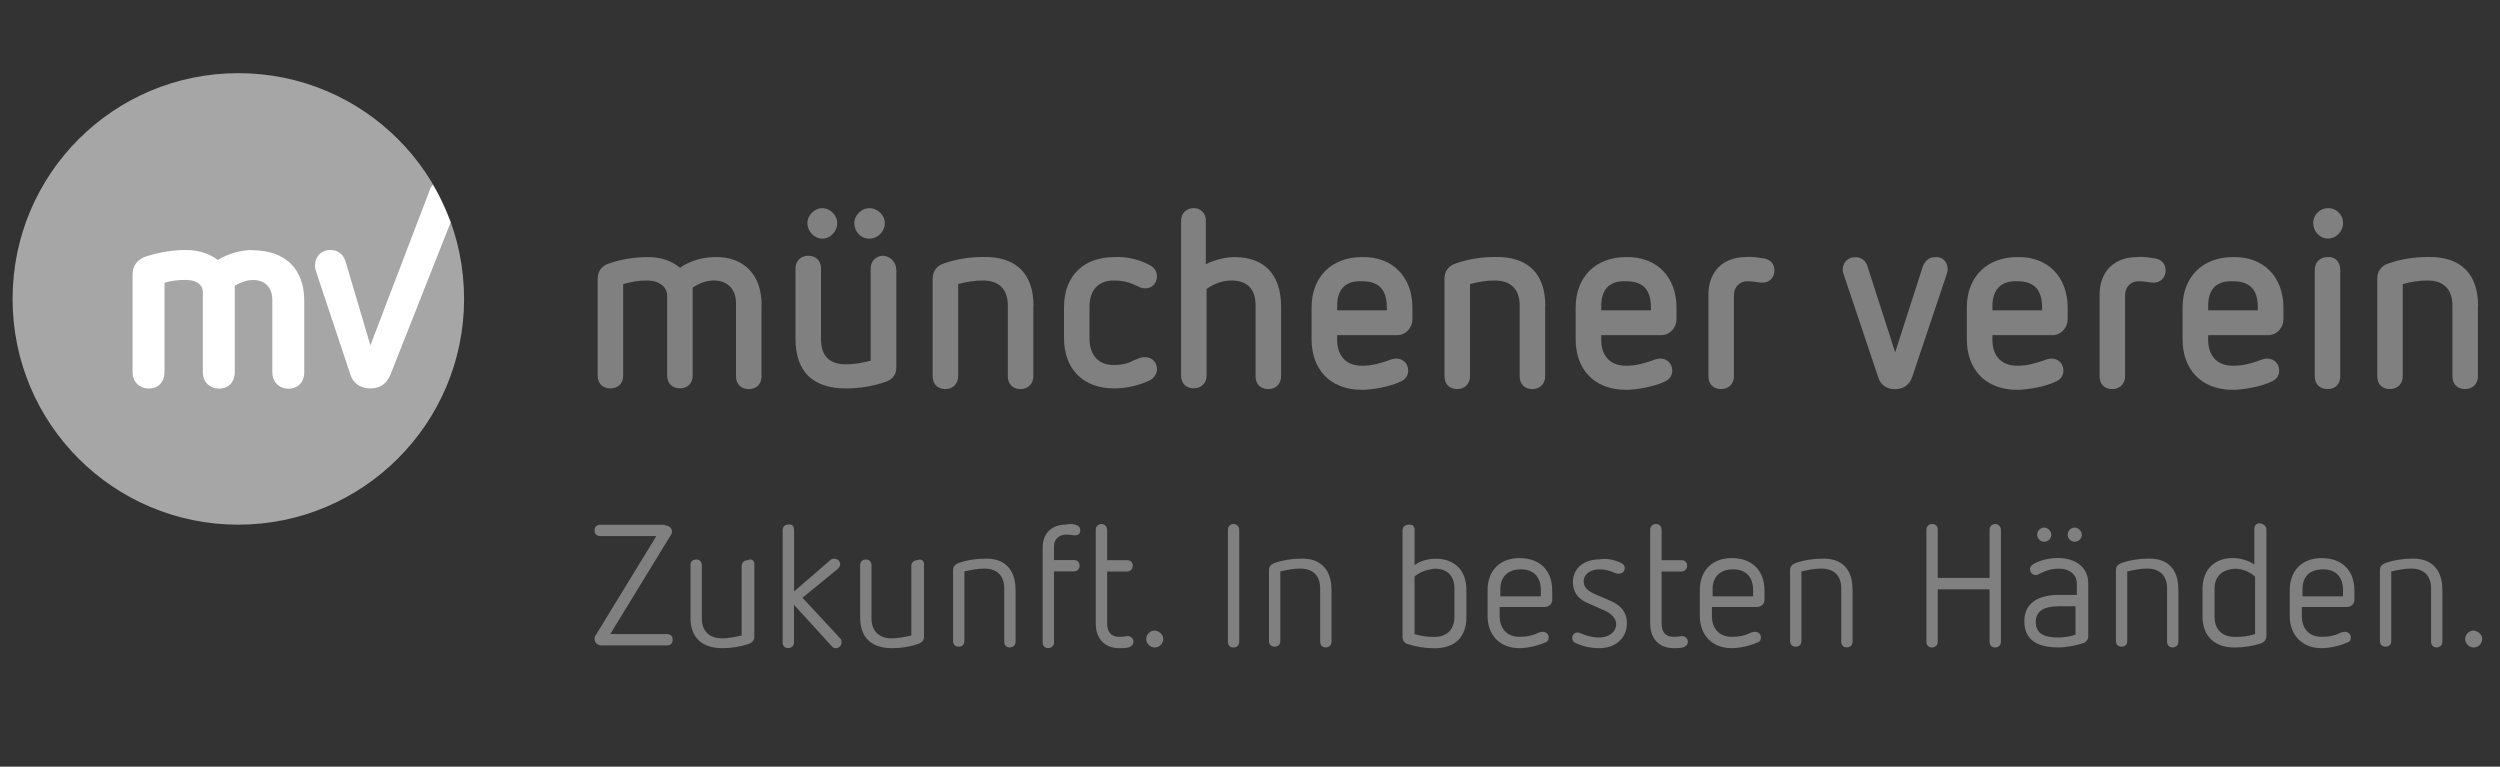 <?xml version="1.0" encoding="UTF-8"?><svg id="uuid-649e36cf-2bd1-4c60-a2d7-3146b4e3b819" xmlns="http://www.w3.org/2000/svg" viewBox="0 0 300 92"><rect x="0" y="0" width="300" height="92" fill="#333333" stroke="none"/><defs><style>.uuid-8c64b82c-6650-4cb2-9bf4-2399309d95f3{fill:#fff;}.uuid-7a88c330-5384-4c09-97a6-2c740962c91b{fill:#a6a6a6;}.uuid-0a4078a3-b1be-4cfa-b81b-a4fec9232c46{fill:gray;}</style></defs><path class="uuid-0a4078a3-b1be-4cfa-b81b-a4fec9232c46" d="m91.38,36.56v8.6c0,.94-.6,1.53-1.53,1.53s-1.53-.6-1.53-1.53v-8.77c0-1.79-1.11-2.73-2.64-2.73-.94,0-1.79.34-2.56.85v10.56c0,.94-.6,1.53-1.53,1.53s-1.53-.6-1.53-1.53v-9.54c0-.77-.43-1.28-.94-1.53-.43-.26-.94-.34-1.53-.34-1.02,0-1.87.17-2.81.43v10.99c0,.94-.6,1.53-1.53,1.53s-1.53-.6-1.53-1.53v-11.67c0-.85.51-1.53,1.36-1.79,1.45-.51,3.07-.77,4.69-.77,1.53,0,2.81.43,3.83,1.28,1.19-.85,2.81-1.28,4.17-1.28,3.49-.09,5.62,2.13,5.62,5.71"/><path class="uuid-0a4078a3-b1be-4cfa-b81b-a4fec9232c46" d="m107.56,32.3v11.84c0,.85-.51,1.45-1.36,1.7-1.45.51-3.07.77-4.69.77-4,0-6.05-2.04-6.05-5.96v-8.43c0-.94.68-1.53,1.53-1.53.94,0,1.53.6,1.53,1.53v8.52c0,1.96,1.02,2.98,2.98,2.98,1.02,0,1.96-.17,2.98-.43v-11.07c0-.94.68-1.53,1.53-1.53.85.09,1.53.77,1.53,1.62m-7.07-5.54c0,1.02-.85,1.87-1.79,1.87s-1.79-.85-1.79-1.87c0-.94.85-1.79,1.79-1.79s1.79.85,1.79,1.79m5.71,0c0,1.02-.85,1.87-1.87,1.87s-1.79-.85-1.79-1.87c0-.94.85-1.79,1.79-1.79,1.02,0,1.87.85,1.87,1.79"/><path class="uuid-0a4078a3-b1be-4cfa-b81b-a4fec9232c46" d="m124,36.73v8.43c0,.94-.68,1.53-1.53,1.53-.94,0-1.53-.6-1.53-1.53v-8.52c0-1.87-1.02-2.98-2.98-2.98-1.02,0-2.04.17-2.98.43v11.07c0,.94-.68,1.53-1.53,1.53-.94,0-1.53-.6-1.53-1.53v-11.76c0-.85.51-1.53,1.36-1.79,1.45-.51,3.07-.77,4.69-.77,4-.09,6.05,2.04,6.05,5.88"/><path class="uuid-0a4078a3-b1be-4cfa-b81b-a4fec9232c46" d="m138.06,31.87c.51.26.77.77.77,1.28,0,.85-.6,1.45-1.36,1.45-.6,0-.94-.26-1.53-.51-.6-.26-1.36-.43-2.3-.43-1.79,0-2.9,1.11-2.9,3.15v3.75c0,2.13,1.11,3.24,2.9,3.24.94,0,1.7-.17,2.3-.51.51-.17.85-.43,1.45-.43.85,0,1.45.6,1.45,1.45,0,.51-.34,1.02-.77,1.28-1.19.6-2.81,1.02-4.34,1.02-3.75,0-6.05-2.3-6.05-6.05v-3.66c0-3.92,2.47-6.05,6.05-6.05,1.53-.09,3.15.34,4.34,1.02"/><path class="uuid-0a4078a3-b1be-4cfa-b81b-a4fec9232c46" d="m144.7,26.5v5.2c1.02-.51,2.39-.85,3.41-.85,3.66,0,5.62,2.13,5.62,5.96v8.35c0,.94-.68,1.53-1.53,1.53-.94,0-1.53-.6-1.53-1.53v-8.52c0-1.96-1.02-2.98-2.9-2.98-1.02,0-2.04.34-2.98,1.02v10.39c0,.94-.68,1.53-1.53,1.53-.94,0-1.53-.6-1.53-1.53v-18.57c0-.94.68-1.53,1.53-1.53.77,0,1.45.6,1.45,1.53"/><path class="uuid-0a4078a3-b1be-4cfa-b81b-a4fec9232c46" d="m169.49,36.9v1.45c0,.85-.68,1.87-1.87,1.87h-7.16v.6c0,1.53.77,3.07,2.98,3.07,1.36,0,2.21-.34,3.07-.6.43-.17.77-.26,1.02-.26.85,0,1.45.6,1.45,1.45,0,.51-.26,1.02-.85,1.28-1.36.68-3.58,1.02-4.69,1.02-3.92,0-6.05-2.56-6.05-6.05v-3.83c0-3.66,2.39-6.05,6.05-6.05,3.66-.09,6.05,2.39,6.05,6.05m-9.03-.17v.51h5.96v-.34c0-2.04-.85-3.15-2.98-3.15-2.13-.09-2.98,1.11-2.98,2.98"/><path class="uuid-0a4078a3-b1be-4cfa-b81b-a4fec9232c46" d="m185.42,36.73v8.43c0,.94-.68,1.53-1.53,1.53-.94,0-1.53-.6-1.53-1.53v-8.52c0-1.87-1.02-2.98-2.98-2.98-1.02,0-2.04.17-2.98.43v11.07c0,.94-.68,1.53-1.53,1.53-.94,0-1.53-.6-1.53-1.53v-11.76c0-.85.51-1.53,1.36-1.79,1.45-.51,3.07-.77,4.69-.77,4-.09,6.05,2.04,6.05,5.88"/><path class="uuid-0a4078a3-b1be-4cfa-b81b-a4fec9232c46" d="m201.18,36.9v1.45c0,.85-.68,1.87-1.87,1.87h-7.16v.6c0,1.53.77,3.07,2.98,3.07,1.36,0,2.21-.34,3.07-.6.43-.17.77-.26,1.02-.26.85,0,1.45.6,1.45,1.45,0,.51-.26,1.02-.85,1.28-1.36.68-3.58,1.02-4.69,1.02-3.92,0-6.05-2.56-6.05-6.05v-3.83c0-3.66,2.39-6.05,6.05-6.05,3.66-.09,6.05,2.39,6.05,6.05m-9.03-.17v.51h5.96v-.34c0-2.04-.85-3.15-2.98-3.15-2.13-.09-2.98,1.11-2.98,2.98"/><path class="uuid-0a4078a3-b1be-4cfa-b81b-a4fec9232c46" d="m211.74,31.02c.77.17,1.19.68,1.19,1.45,0,.85-.6,1.45-1.45,1.45-.43,0-1.02-.17-1.79-.17-.94,0-1.62.68-1.62,1.7v9.71c0,.94-.68,1.53-1.53,1.53-.94,0-1.53-.6-1.53-1.53v-9.8c0-2.81,1.79-4.51,4.51-4.51.77-.09,1.62.09,2.21.17"/><path class="uuid-0a4078a3-b1be-4cfa-b81b-a4fec9232c46" d="m233.72,32.3c0,.26-.09.51-.17.77l-4.09,12.18c-.34,1.02-1.19,1.45-2.04,1.45s-1.7-.34-2.04-1.45l-4.09-12.18c-.09-.26-.17-.51-.17-.68,0-.77.51-1.53,1.53-1.53.68,0,1.28.43,1.45,1.11l3.32,10.31,3.32-10.31c.26-.68.77-1.11,1.45-1.11,1.02-.09,1.53.68,1.53,1.45"/><path class="uuid-0a4078a3-b1be-4cfa-b81b-a4fec9232c46" d="m248.12,36.9v1.45c0,.85-.68,1.87-1.87,1.87h-7.16v.6c0,1.53.77,3.07,2.98,3.07,1.36,0,2.21-.34,3.07-.6.43-.17.77-.26,1.02-.26.85,0,1.45.6,1.45,1.45,0,.51-.26,1.02-.85,1.28-1.36.68-3.58,1.02-4.69,1.02-3.92,0-6.05-2.56-6.05-6.05v-3.83c0-3.66,2.39-6.05,6.05-6.05,3.66-.09,6.05,2.39,6.05,6.05m-9.03-.17v.51h5.96v-.34c0-2.04-.85-3.15-2.98-3.15-2.04-.09-2.98,1.11-2.98,2.98"/><path class="uuid-0a4078a3-b1be-4cfa-b81b-a4fec9232c46" d="m258.68,31.02c.77.17,1.19.68,1.19,1.45,0,.85-.6,1.45-1.45,1.45-.43,0-1.02-.17-1.79-.17-.94,0-1.62.68-1.62,1.7v9.71c0,.94-.68,1.53-1.53,1.53-.94,0-1.53-.6-1.53-1.53v-9.8c0-2.81,1.79-4.51,4.51-4.51.85-.09,1.62.09,2.21.17"/><path class="uuid-0a4078a3-b1be-4cfa-b81b-a4fec9232c46" d="m274.01,36.9v1.45c0,.85-.68,1.87-1.87,1.87h-7.16v.6c0,1.53.77,3.07,2.98,3.07,1.36,0,2.3-.34,3.07-.6.43-.17.77-.26,1.02-.26.85,0,1.45.6,1.45,1.45,0,.51-.26,1.02-.85,1.28-1.36.68-3.58,1.02-4.69,1.02-3.92,0-6.05-2.56-6.05-6.05v-3.83c0-3.66,2.39-6.05,6.05-6.05,3.66-.09,6.05,2.39,6.05,6.05m-9.03-.17v.51h5.96v-.34c0-2.04-.85-3.15-2.98-3.15-2.13-.09-2.98,1.11-2.98,2.98"/><path class="uuid-0a4078a3-b1be-4cfa-b81b-a4fec9232c46" d="m281.17,26.76c0,1.02-.85,1.87-1.79,1.87-1.02,0-1.79-.85-1.79-1.87s.85-1.79,1.79-1.79,1.79.77,1.79,1.79m-.34,5.62v12.78c0,.94-.6,1.53-1.53,1.53s-1.53-.6-1.53-1.53v-12.78c0-.94.68-1.53,1.53-1.53.94-.09,1.53.6,1.53,1.53"/><path class="uuid-0a4078a3-b1be-4cfa-b81b-a4fec9232c46" d="m297.35,36.73v8.43c0,.94-.68,1.53-1.53,1.53-.94,0-1.53-.6-1.53-1.53v-8.52c0-1.87-1.02-2.98-2.98-2.98-1.02,0-2.04.17-2.98.43v11.07c0,.94-.68,1.53-1.53,1.53-.94,0-1.53-.6-1.53-1.53v-11.76c0-.85.51-1.53,1.36-1.79,1.45-.51,3.07-.77,4.69-.77,4-.09,6.05,2.04,6.05,5.88"/><path class="uuid-0a4078a3-b1be-4cfa-b81b-a4fec9232c46" d="m79.79,63.05c.51,0,.85.34.85.77,0,.17-.09.34-.17.43l-7.24,11.84h6.81c.43,0,.68.26.68.68s-.26.68-.68.68h-7.84c-.51,0-.85-.34-.85-.77,0-.17,0-.34.17-.51l7.24-11.84h-6.73c-.43,0-.68-.26-.68-.68s.26-.68.68-.68h7.75v.09Z"/><path class="uuid-0a4078a3-b1be-4cfa-b81b-a4fec9232c46" d="m90.52,67.73v8.69c0,.43-.26.68-.68.85-1.02.34-2.04.51-3.15.51-2.56,0-3.83-1.36-3.83-3.66v-6.3c0-.43.26-.68.68-.68s.68.26.68.68v6.39c0,1.45.85,2.39,2.39,2.39.85,0,1.62-.17,2.39-.34v-8.35c0-.43.34-.68.68-.68.6-.26.85.09.85.51"/><path class="uuid-0a4078a3-b1be-4cfa-b81b-a4fec9232c46" d="m95.29,63.56v7.41l4.34-3.75c.17-.17.34-.17.51-.17.34,0,.68.26.68.68,0,.17-.09.34-.26.51l-4.26,3.49,4.51,4.86c.17.17.17.26.17.51,0,.34-.26.68-.68.68-.26,0-.34-.09-.51-.26l-4.51-4.94v4.51c0,.43-.34.68-.68.68-.43,0-.68-.26-.68-.68v-13.46c0-.43.26-.68.68-.68.43-.09.68.17.68.6"/><path class="uuid-0a4078a3-b1be-4cfa-b81b-a4fec9232c46" d="m110.88,67.73v8.69c0,.43-.26.68-.68.85-1.02.34-2.04.51-3.15.51-2.56,0-3.83-1.36-3.83-3.66v-6.3c0-.43.26-.68.68-.68s.68.26.68.68v6.39c0,1.45.85,2.39,2.39,2.39.85,0,1.62-.17,2.39-.34v-8.35c0-.43.34-.68.68-.68.51-.26.85.09.85.51"/><path class="uuid-0a4078a3-b1be-4cfa-b81b-a4fec9232c46" d="m121.87,70.71v6.3c0,.43-.34.68-.68.68-.43,0-.68-.26-.68-.68v-6.39c0-1.53-.85-2.39-2.39-2.39-.85,0-1.62.17-2.39.34v8.35c0,.43-.26.68-.68.68s-.68-.26-.68-.68v-8.52c0-.43.26-.68.68-.85,1.02-.34,2.04-.51,3.15-.51,2.3-.09,3.66,1.28,3.66,3.66"/><path class="uuid-0a4078a3-b1be-4cfa-b81b-a4fec9232c46" d="m129.03,62.96c.34.09.6.26.6.68s-.26.6-.68.6c-.26,0-.51-.09-1.02-.09-.85,0-1.45.6-1.45,1.36v1.7h2.39c.43,0,.68.26.68.68,0,.34-.26.68-.68.68h-2.39v8.52c0,.43-.34.68-.68.68-.43,0-.68-.26-.68-.68v-11.41c0-1.7,1.11-2.73,2.81-2.73.34-.09.6-.09,1.11,0"/><path class="uuid-0a4078a3-b1be-4cfa-b81b-a4fec9232c46" d="m132.86,63.56v3.66h2.39c.43,0,.68.26.68.68,0,.34-.26.68-.68.68h-2.39v6.22c0,1.11.51,1.62,1.45,1.62.6,0,.77-.09,1.02-.09.34,0,.68.26.68.68,0,.34-.26.6-.6.68-.43.09-.68.09-1.11.09-1.62,0-2.81-1.02-2.81-2.98v-11.24c0-.43.34-.68.68-.68.34,0,.68.26.68.68"/><path class="uuid-0a4078a3-b1be-4cfa-b81b-a4fec9232c46" d="m139.59,76.68c0,.51-.43,1.02-1.02,1.02-.51,0-1.02-.43-1.02-1.02s.51-1.02,1.02-1.02c.6.09,1.02.51,1.02,1.02"/><path class="uuid-0a4078a3-b1be-4cfa-b81b-a4fec9232c46" d="m148.71,63.56v13.46c0,.43-.34.68-.68.68-.43,0-.68-.26-.68-.68v-13.46c0-.43.34-.68.68-.68s.68.26.68.68"/><path class="uuid-0a4078a3-b1be-4cfa-b81b-a4fec9232c46" d="m159.78,70.71v6.3c0,.43-.34.68-.68.68-.43,0-.68-.26-.68-.68v-6.39c0-1.53-.85-2.39-2.39-2.39-.85,0-1.62.17-2.39.34v8.35c0,.43-.26.68-.68.68s-.68-.26-.68-.68v-8.52c0-.43.26-.68.68-.85,1.02-.34,2.04-.51,3.15-.51,2.3-.09,3.66,1.28,3.66,3.66"/><path class="uuid-0a4078a3-b1be-4cfa-b81b-a4fec9232c46" d="m169.75,63.56v4.26c.77-.6,1.79-.77,2.56-.77,2.13,0,3.66,1.28,3.66,3.75v3.24c0,2.56-1.53,3.75-3.83,3.75-1.11,0-2.21-.17-3.24-.51-.34-.09-.6-.43-.6-.85v-12.78c0-.43.34-.68.68-.68.51-.09.77.17.77.6m0,5.62v6.9c.77.26,1.62.34,2.39.34,1.53,0,2.39-.94,2.39-2.39v-3.41c0-1.53-.85-2.39-2.39-2.39-.77.09-1.7.34-2.39.94"/><path class="uuid-0a4078a3-b1be-4cfa-b81b-a4fec9232c46" d="m186.27,70.8v1.19c0,.43-.34.85-.94.85h-5.37v1.11c0,1.36.77,2.47,2.39,2.47.94,0,1.62-.17,2.3-.51.26-.09.34-.09.51-.09.34,0,.68.26.68.68,0,.26-.09.51-.43.6-.94.43-2.21.68-3.07.68-2.39,0-3.83-1.62-3.83-3.83v-3.15c0-2.3,1.45-3.83,3.83-3.83,2.47,0,3.92,1.53,3.92,3.83m-6.22-.09v.85h4.86v-.77c0-1.53-.85-2.47-2.39-2.47-1.62,0-2.47.94-2.47,2.39"/><path class="uuid-0a4078a3-b1be-4cfa-b81b-a4fec9232c46" d="m194.54,67.56c.26.09.43.34.43.6,0,.43-.34.68-.68.68-.17,0-.34,0-.51-.09-.6-.26-1.11-.43-1.87-.43-.94,0-1.87.51-1.87,1.45,0,.77.6,1.19,1.36,1.53l1.79.77c1.19.51,2.04,1.28,2.04,2.73,0,1.7-1.28,2.98-3.32,2.98-1.11,0-2.04-.26-2.81-.6-.26-.09-.43-.34-.43-.6,0-.43.26-.68.68-.68.09,0,.34.09.51.17.43.17,1.11.43,2.04.43,1.19,0,2.04-.68,2.04-1.62,0-.68-.6-1.36-1.79-1.79l-1.53-.68c-.85-.34-1.87-1.02-1.87-2.56,0-1.7,1.36-2.73,3.24-2.73.85-.17,1.79.09,2.56.43"/><path class="uuid-0a4078a3-b1be-4cfa-b81b-a4fec9232c46" d="m199.39,63.56v3.66h2.39c.43,0,.68.26.68.68,0,.34-.26.68-.68.68h-2.39v6.22c0,1.11.51,1.62,1.45,1.62.6,0,.77-.09,1.02-.09.34,0,.68.26.68.68,0,.34-.26.6-.6.68-.43.09-.68.09-1.11.09-1.62,0-2.81-1.02-2.81-2.98v-11.24c0-.43.34-.68.68-.68.43,0,.68.26.68.68"/><path class="uuid-0a4078a3-b1be-4cfa-b81b-a4fec9232c46" d="m211.74,70.8v1.19c0,.43-.34.85-.94.85h-5.37v1.11c0,1.36.77,2.47,2.39,2.47.94,0,1.62-.17,2.3-.51.26-.09.34-.09.51-.09.34,0,.68.26.68.68,0,.26-.09.51-.43.6-.94.43-2.21.68-3.07.68-2.39,0-3.83-1.62-3.83-3.83v-3.15c0-2.3,1.45-3.83,3.83-3.83,2.47,0,3.92,1.53,3.92,3.83m-6.22-.09v.85h4.86v-.77c0-1.53-.85-2.47-2.39-2.47-1.62,0-2.47.94-2.47,2.39"/><path class="uuid-0a4078a3-b1be-4cfa-b81b-a4fec9232c46" d="m222.31,70.71v6.3c0,.43-.34.68-.68.68-.43,0-.68-.26-.68-.68v-6.39c0-1.53-.85-2.39-2.39-2.39-.85,0-1.62.17-2.39.34v8.35c0,.43-.26.68-.68.68s-.68-.26-.68-.68v-8.52c0-.43.26-.68.68-.85,1.02-.34,2.04-.51,3.15-.51,2.39-.09,3.66,1.28,3.66,3.66"/><path class="uuid-0a4078a3-b1be-4cfa-b81b-a4fec9232c46" d="m240.11,63.56v13.46c0,.43-.34.68-.68.68-.43,0-.68-.26-.68-.68v-6.3h-6.22v6.3c0,.43-.34.68-.68.68-.43,0-.68-.26-.68-.68v-13.46c0-.43.34-.68.68-.68.43,0,.68.26.68.68v5.79h6.22v-5.79c0-.43.34-.68.68-.68s.68.26.68.68"/><path class="uuid-0a4078a3-b1be-4cfa-b81b-a4fec9232c46" d="m250.59,70.03v6.3c0,.34-.17.68-.6.85-.85.26-1.96.51-2.98.51-2.47,0-4.09-.85-4.09-3.15s1.87-3.15,4.09-3.15h2.21v-1.36c0-1.02-.77-1.79-2.21-1.79-.77,0-1.36.17-2.04.51-.26.09-.43.26-.68.26-.34,0-.68-.26-.68-.68,0-.26.09-.43.34-.6.68-.43,1.79-.77,2.98-.77,2.04,0,3.66,1.02,3.66,3.07m-3.66,2.73c-1.53,0-2.64.51-2.64,1.87,0,1.45,1.11,1.87,2.64,1.87.68,0,1.45-.09,2.13-.34v-3.41s-2.13,0-2.13,0Zm-.77-8.6c0,.51-.43.85-.85.85-.51,0-.85-.43-.85-.85,0-.51.43-.85.85-.85s.85.43.85.85m3.66,0c0,.51-.43.85-.85.85-.51,0-.85-.43-.85-.85,0-.51.43-.85.85-.85s.85.43.85.85"/><path class="uuid-0a4078a3-b1be-4cfa-b81b-a4fec9232c46" d="m261.41,70.71v6.3c0,.43-.34.68-.68.68-.43,0-.68-.26-.68-.68v-6.39c0-1.53-.85-2.39-2.39-2.39-.85,0-1.62.17-2.39.34v8.35c0,.43-.26.68-.68.68s-.68-.26-.68-.68v-8.52c0-.43.26-.68.68-.85,1.02-.34,2.04-.51,3.15-.51,2.39-.09,3.66,1.28,3.66,3.66"/><path class="uuid-0a4078a3-b1be-4cfa-b81b-a4fec9232c46" d="m271.97,63.56v12.78c0,.43-.26.68-.6.85-1.02.34-2.13.51-3.24.51-2.3,0-3.83-1.28-3.83-3.75v-3.24c0-2.47,1.53-3.75,3.66-3.75.77,0,1.79.26,2.56.77v-4.26c0-.43.26-.68.68-.68.43.09.77.34.77.77m-6.22,7.07v3.41c0,1.45.85,2.39,2.47,2.39.85,0,1.62-.09,2.39-.34v-6.9c-.68-.6-1.53-.94-2.39-.94-1.62.09-2.47.94-2.47,2.39"/><path class="uuid-0a4078a3-b1be-4cfa-b81b-a4fec9232c46" d="m282.53,70.8v1.19c0,.43-.34.85-.94.85h-5.37v1.11c0,1.36.77,2.47,2.39,2.47.94,0,1.62-.17,2.3-.51.26-.09.34-.09.51-.09.34,0,.68.26.68.68,0,.26-.09.51-.43.6-.94.43-2.21.68-3.07.68-2.39,0-3.83-1.62-3.83-3.83v-3.15c0-2.3,1.45-3.83,3.83-3.83,2.47,0,3.92,1.53,3.92,3.83m-6.22-.09v.85h4.86v-.77c0-1.53-.85-2.47-2.39-2.47-1.7,0-2.47.94-2.47,2.39"/><path class="uuid-0a4078a3-b1be-4cfa-b81b-a4fec9232c46" d="m293.09,70.71v6.3c0,.43-.34.68-.68.68-.43,0-.68-.26-.68-.68v-6.39c0-1.53-.85-2.39-2.39-2.39-.85,0-1.62.17-2.39.34v8.35c0,.43-.26.68-.68.68s-.68-.26-.68-.68v-8.52c0-.43.26-.68.68-.85,1.02-.34,2.04-.51,3.15-.51,2.3-.09,3.66,1.28,3.66,3.66"/><path class="uuid-0a4078a3-b1be-4cfa-b81b-a4fec9232c46" d="m297.86,76.68c0,.51-.43,1.02-1.02,1.02-.51,0-1.02-.43-1.02-1.02s.51-1.02,1.02-1.02c.6.09,1.02.51,1.02,1.02"/><path class="uuid-7a88c330-5384-4c09-97a6-2c740962c91b" d="m1.51,35.87c0-14.99,12.1-27.09,27.09-27.09s27.09,12.1,27.09,27.09-12.18,27.09-27.09,27.09c-14.99,0-27.09-12.1-27.09-27.09"/><path class="uuid-8c64b82c-6650-4cb2-9bf4-2399309d95f3" d="m30.3,30c-1.36,0-2.9.43-4.17,1.19-1.02-.77-2.3-1.19-3.83-1.19s-3.15.26-4.77.77c-1.02.34-1.62,1.11-1.62,2.13v11.76c0,1.11.77,1.96,1.96,1.96,1.11,0,1.87-.77,1.87-1.96v-10.73c.85-.26,1.62-.34,2.47-.34.6,0,1.02.09,1.36.26.51.26.77.68.77,1.19v9.63c0,1.11.77,1.96,1.96,1.96,1.11,0,1.87-.77,1.87-1.96v-10.39c.77-.43,1.45-.68,2.21-.68,1.45,0,2.3.94,2.3,2.39v8.69c0,1.11.77,1.96,1.96,1.96,1.11,0,1.87-.77,1.87-1.96v-8.6c0-3.83-2.3-6.05-6.22-6.05"/><path class="uuid-8c64b82c-6650-4cb2-9bf4-2399309d95f3" d="m44.44,41.41l-2.98-10.05c-.26-.85-.94-1.36-1.79-1.36-1.28,0-1.87.94-1.87,1.87,0,.34.09.6.17.85l4.09,12.27c.34,1.02,1.19,1.62,2.39,1.62s1.96-.6,2.39-1.62l7.24-18.31c-.6-1.53-1.28-3.07-2.13-4.51-.17.17-.34.43-.43.77l-7.07,18.49Z"/></svg>